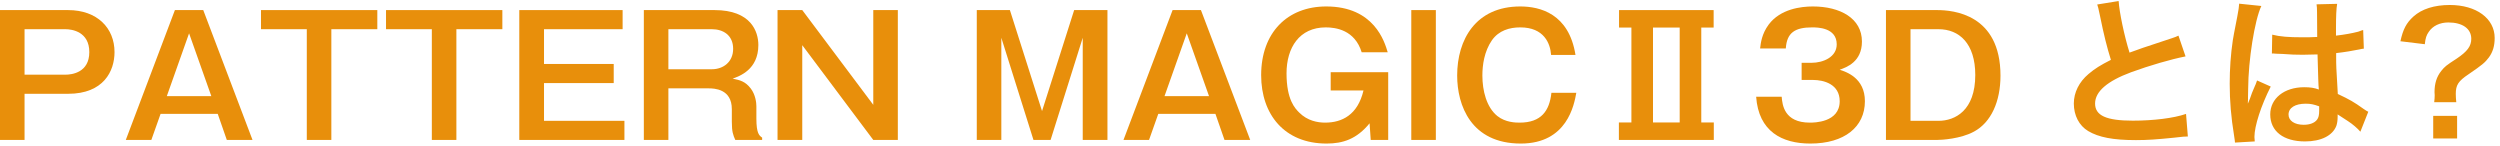 <svg width="751" height="44" viewBox="0 0 751 44" fill="none" xmlns="http://www.w3.org/2000/svg">
<path d="M566.543 3.03H581.888C586.689 3.03 600.945 4.218 600.945 22.731C600.945 30.502 598.124 36.739 593.025 39.511C588.966 41.739 583.224 42.036 581.888 42.036H566.543V3.03ZM582.333 8.772H573.918V36.294H582.333C587.333 36.294 593.372 33.175 593.372 22.533C593.372 13.029 588.521 8.772 582.333 8.772Z" fill="#E88F0B"/>
<path d="M527.547 29.066H535.219C535.417 31.492 535.962 36.838 543.684 36.838C544.872 36.838 552.643 36.838 552.643 30.403C552.643 25.255 547.842 24.017 544.624 24.017H541.209V18.869H544.129C547.792 18.869 551.752 17.087 551.752 13.325C551.752 8.227 545.862 8.227 544.377 8.227C539.278 8.227 536.754 9.761 536.457 14.563H528.735C528.933 12.88 529.23 10.207 531.309 7.385C534.823 2.683 541.011 1.94 544.575 1.94C552.792 1.94 559.326 5.504 559.326 12.484C559.326 18.572 554.722 20.206 552.643 20.948C554.574 21.592 560.217 23.374 560.217 30.403C560.217 38.125 554.079 43.124 543.832 43.124C535.269 43.124 528.289 39.461 527.547 29.066Z" fill="#E88F0B"/>
<path d="M486.363 3.03H514.776V8.277H511.064V36.789H514.825V42.036H486.313V36.789H490.076V8.277H486.363V3.03ZM504.579 8.277H496.56V36.789H504.579V8.277Z" fill="#E88F0B"/>
<path d="M473.274 16.493H465.948C465.701 13.028 463.82 8.227 456.692 8.227C453.425 8.227 450.257 9.167 448.178 12.088C445.851 15.454 445.307 19.562 445.307 22.681C445.307 27.235 446.544 32.234 449.811 34.858C452.237 36.788 455.306 36.838 456.494 36.838C462.978 36.838 465.453 33.323 466.047 27.878H473.522C472.878 31.442 470.799 43.124 456.84 43.124C441.891 43.124 437.733 31.64 437.733 22.681C437.733 11.939 443.277 1.94 456.692 1.94C462.582 1.94 471.294 4.069 473.274 16.493Z" fill="#E88F0B"/>
<path d="M431.327 3.03V42.036H423.951V3.03H431.327Z" fill="#E88F0B"/>
<path d="M399.74 21.691H417.015V42.035H411.768L411.422 37.036C407.561 41.788 403.403 43.124 398.502 43.124C385.83 43.124 378.851 34.363 378.851 22.582C378.851 9.811 386.721 1.94 398.403 1.94C412.808 1.94 415.926 12.533 416.867 15.701H409.046C406.967 8.969 401.225 8.227 398.255 8.227C390.335 8.227 386.474 14.315 386.474 22.037C386.474 30.007 389.048 32.581 390.285 33.818C392.76 36.293 395.829 36.838 398.057 36.838C403.155 36.838 407.858 34.511 409.59 27.185H399.74V21.691Z" fill="#E88F0B"/>
<path d="M352.248 3.03H360.762L375.563 42.036H367.841L365.118 34.215H347.942L345.17 42.036H337.497L352.248 3.03ZM363.188 28.869L356.505 10.009L349.823 28.869H363.188Z" fill="#E88F0B"/>
<path d="M293.425 3.03H303.374L313.027 33.373L322.679 3.03H332.678V42.036H325.253V11.346L315.601 42.036H310.453L300.8 11.346V42.036H293.425V3.03Z" fill="#E88F0B"/>
<path d="M233.573 3.03H240.998L262.333 31.492V3.03H269.708V42.036H262.333L240.998 13.573V42.036H233.573V3.03Z" fill="#E88F0B"/>
<path d="M193.408 3.03H214.643C225.632 3.03 227.81 9.514 227.81 13.524C227.81 20.949 222.118 22.879 220.088 23.622C222.316 24.067 223.9 24.463 225.533 26.592C226.969 28.473 227.216 30.898 227.216 31.888V35.601C227.216 40.155 228.107 40.749 228.949 41.343V42.036H220.88C220.237 40.551 219.841 39.66 219.841 36.541V32.779C219.841 26.691 214.544 26.542 212.861 26.542H200.783V42.036H193.408V3.03ZM213.851 8.772H200.783V20.8H213.851C217.316 20.8 220.237 18.573 220.237 14.662C220.237 10.554 217.217 8.772 213.851 8.772Z" fill="#E88F0B"/>
<path d="M155.996 3.03H187.033V8.772H163.421V19.216H184.36V24.958H163.421V36.294H187.577V42.036H155.996V3.03Z" fill="#E88F0B"/>
<path d="M115.961 3.03H150.908V8.772H137.097V42.036H129.722V8.772H115.961V3.03Z" fill="#E88F0B"/>
<path d="M78.401 3.03H113.348V8.772H99.537V42.036H92.162V8.772H78.401V3.03Z" fill="#E88F0B"/>
<path d="M52.541 3.03H61.055L75.855 42.036H68.133L65.411 34.215H48.234L45.462 42.036H37.79L52.541 3.03ZM63.48 28.869L56.798 10.009L50.115 28.869H63.48Z" fill="#E88F0B"/>
<path d="M0 3.03H20.444C29.255 3.03 34.403 8.475 34.403 15.652C34.403 21.345 31.136 28.176 20.444 28.176H7.375V42.036H0V3.03ZM19.651 8.772H7.375V22.434H19.651C21.532 22.434 26.829 21.84 26.829 15.652C26.829 9.514 21.631 8.772 19.651 8.772Z" fill="#E88F0B"/>
<path d="M630.006 1.351L636.441 0.311C636.639 3.627 638.124 10.755 639.708 15.805C642.925 14.617 642.925 14.617 652.528 11.448C653.419 11.152 653.667 11.053 654.409 10.706L656.538 16.943C652.231 17.785 645.747 19.666 640.203 21.695C632.976 24.368 629.362 27.536 629.362 31.1C629.362 34.714 632.728 36.248 640.698 36.248C646.885 36.248 652.974 35.505 656.686 34.218L657.231 41C656.142 41 655.894 41.05 653.221 41.346C647.875 41.891 645.103 42.089 641.638 42.089C634.758 42.089 630.451 41.248 627.283 39.367C624.561 37.733 622.977 34.664 622.977 31.1C622.977 27.784 624.561 24.616 627.382 22.239C629.313 20.606 630.897 19.616 634.114 17.983C632.877 13.973 632.035 10.656 630.798 4.568C630.303 2.192 630.253 2.093 630.006 1.351ZM682.476 16.102L682.575 10.409C684.901 11.003 687.475 11.201 691.534 11.201C693.267 11.201 694.356 11.201 696.088 11.102C696.088 8.181 696.039 5.707 696.039 3.677C696.039 2.588 695.989 1.845 695.89 1.301L702.078 1.153C701.83 2.538 701.731 4.915 701.731 8.429C701.731 8.973 701.731 9.716 701.731 10.706C704.305 10.409 706.483 10.013 708.414 9.518C708.711 9.419 708.711 9.419 709.503 9.122L709.899 9.023L710.097 14.617C709.602 14.666 709.552 14.666 708.661 14.864C706.978 15.21 704.404 15.656 701.781 15.953C701.781 16.398 701.781 16.398 701.781 17.042C701.781 19.814 701.781 19.913 702.276 28.229C705.84 29.912 707.077 30.605 710.047 32.733C710.691 33.179 710.938 33.328 711.433 33.575L709.057 39.565C708.216 38.575 706.731 37.288 705.345 36.397C703.662 35.307 702.523 34.565 702.226 34.367C702.226 34.664 702.226 34.763 702.226 35.06C702.226 36.149 702.078 37.139 701.83 37.832C700.692 40.752 697.227 42.485 692.425 42.485C685.941 42.485 681.981 39.416 681.981 34.367C681.981 29.566 686.188 26.2 692.178 26.2C694.009 26.2 695.247 26.398 696.583 26.892C696.435 25.655 696.385 23.23 696.187 16.349C694.207 16.398 693.019 16.448 691.732 16.448C689.901 16.448 687.921 16.398 685.594 16.201C684.901 16.201 684.357 16.151 684.109 16.151C683.664 16.102 683.367 16.102 683.268 16.102C683.02 16.052 682.872 16.052 682.773 16.052C682.723 16.052 682.624 16.052 682.476 16.102ZM696.682 31.942C695.049 31.348 694.108 31.149 692.623 31.149C689.455 31.149 687.475 32.387 687.475 34.416C687.475 36.248 689.257 37.486 692.029 37.486C693.861 37.486 695.296 36.941 696.039 35.951C696.484 35.357 696.682 34.614 696.682 33.278C696.682 32.733 696.682 31.942 696.682 31.942ZM677.328 42.485L671.388 42.831C671.338 42.337 671.338 42.039 671.14 40.901C670.2 35.109 669.804 30.358 669.804 25.16C669.804 20.705 670.101 16.349 670.744 12.043C670.992 10.557 670.992 10.557 672.081 4.964C672.427 3.232 672.625 1.796 672.625 1.301C672.625 1.252 672.625 1.202 672.625 1.103L679.308 1.796C677.278 6.103 675.397 18.032 675.348 26.645C675.298 28.427 675.298 28.427 675.298 29.219C675.298 29.566 675.298 29.566 675.298 30.011C675.298 30.407 675.298 30.506 675.249 31.05H675.298C675.546 30.506 675.546 30.506 675.892 29.615C675.991 29.268 676.239 28.724 676.486 27.932C676.932 26.892 676.932 26.892 677.427 25.704C677.526 25.556 677.575 25.407 678.021 24.17L682.129 26.002C679.209 31.744 677.229 37.882 677.229 41.148C677.229 41.495 677.229 41.544 677.328 42.485ZM737.866 30.704H731.233C731.332 29.863 731.382 29.268 731.382 28.625L731.332 27.684C731.332 25.061 731.976 23.032 733.362 21.299C734.401 20.012 734.797 19.666 738.015 17.587C741.183 15.458 742.371 13.874 742.371 11.646C742.371 8.627 739.747 6.746 735.49 6.746C732.916 6.746 730.788 7.785 729.6 9.568C728.907 10.557 728.61 11.399 728.412 13.28L721.086 12.389C721.878 8.775 722.868 6.894 724.996 4.964C727.521 2.687 731.283 1.499 735.936 1.499C743.905 1.499 749.4 5.558 749.4 11.399C749.4 13.775 748.855 15.607 747.667 17.24C746.529 18.774 745.638 19.517 741.579 22.289C738.46 24.368 737.718 25.556 737.718 28.18C737.718 28.971 737.767 29.764 737.866 30.704ZM730.936 34.812H738.114V41.594H730.936V34.812Z" fill="#E88F0B"/>
</svg>
